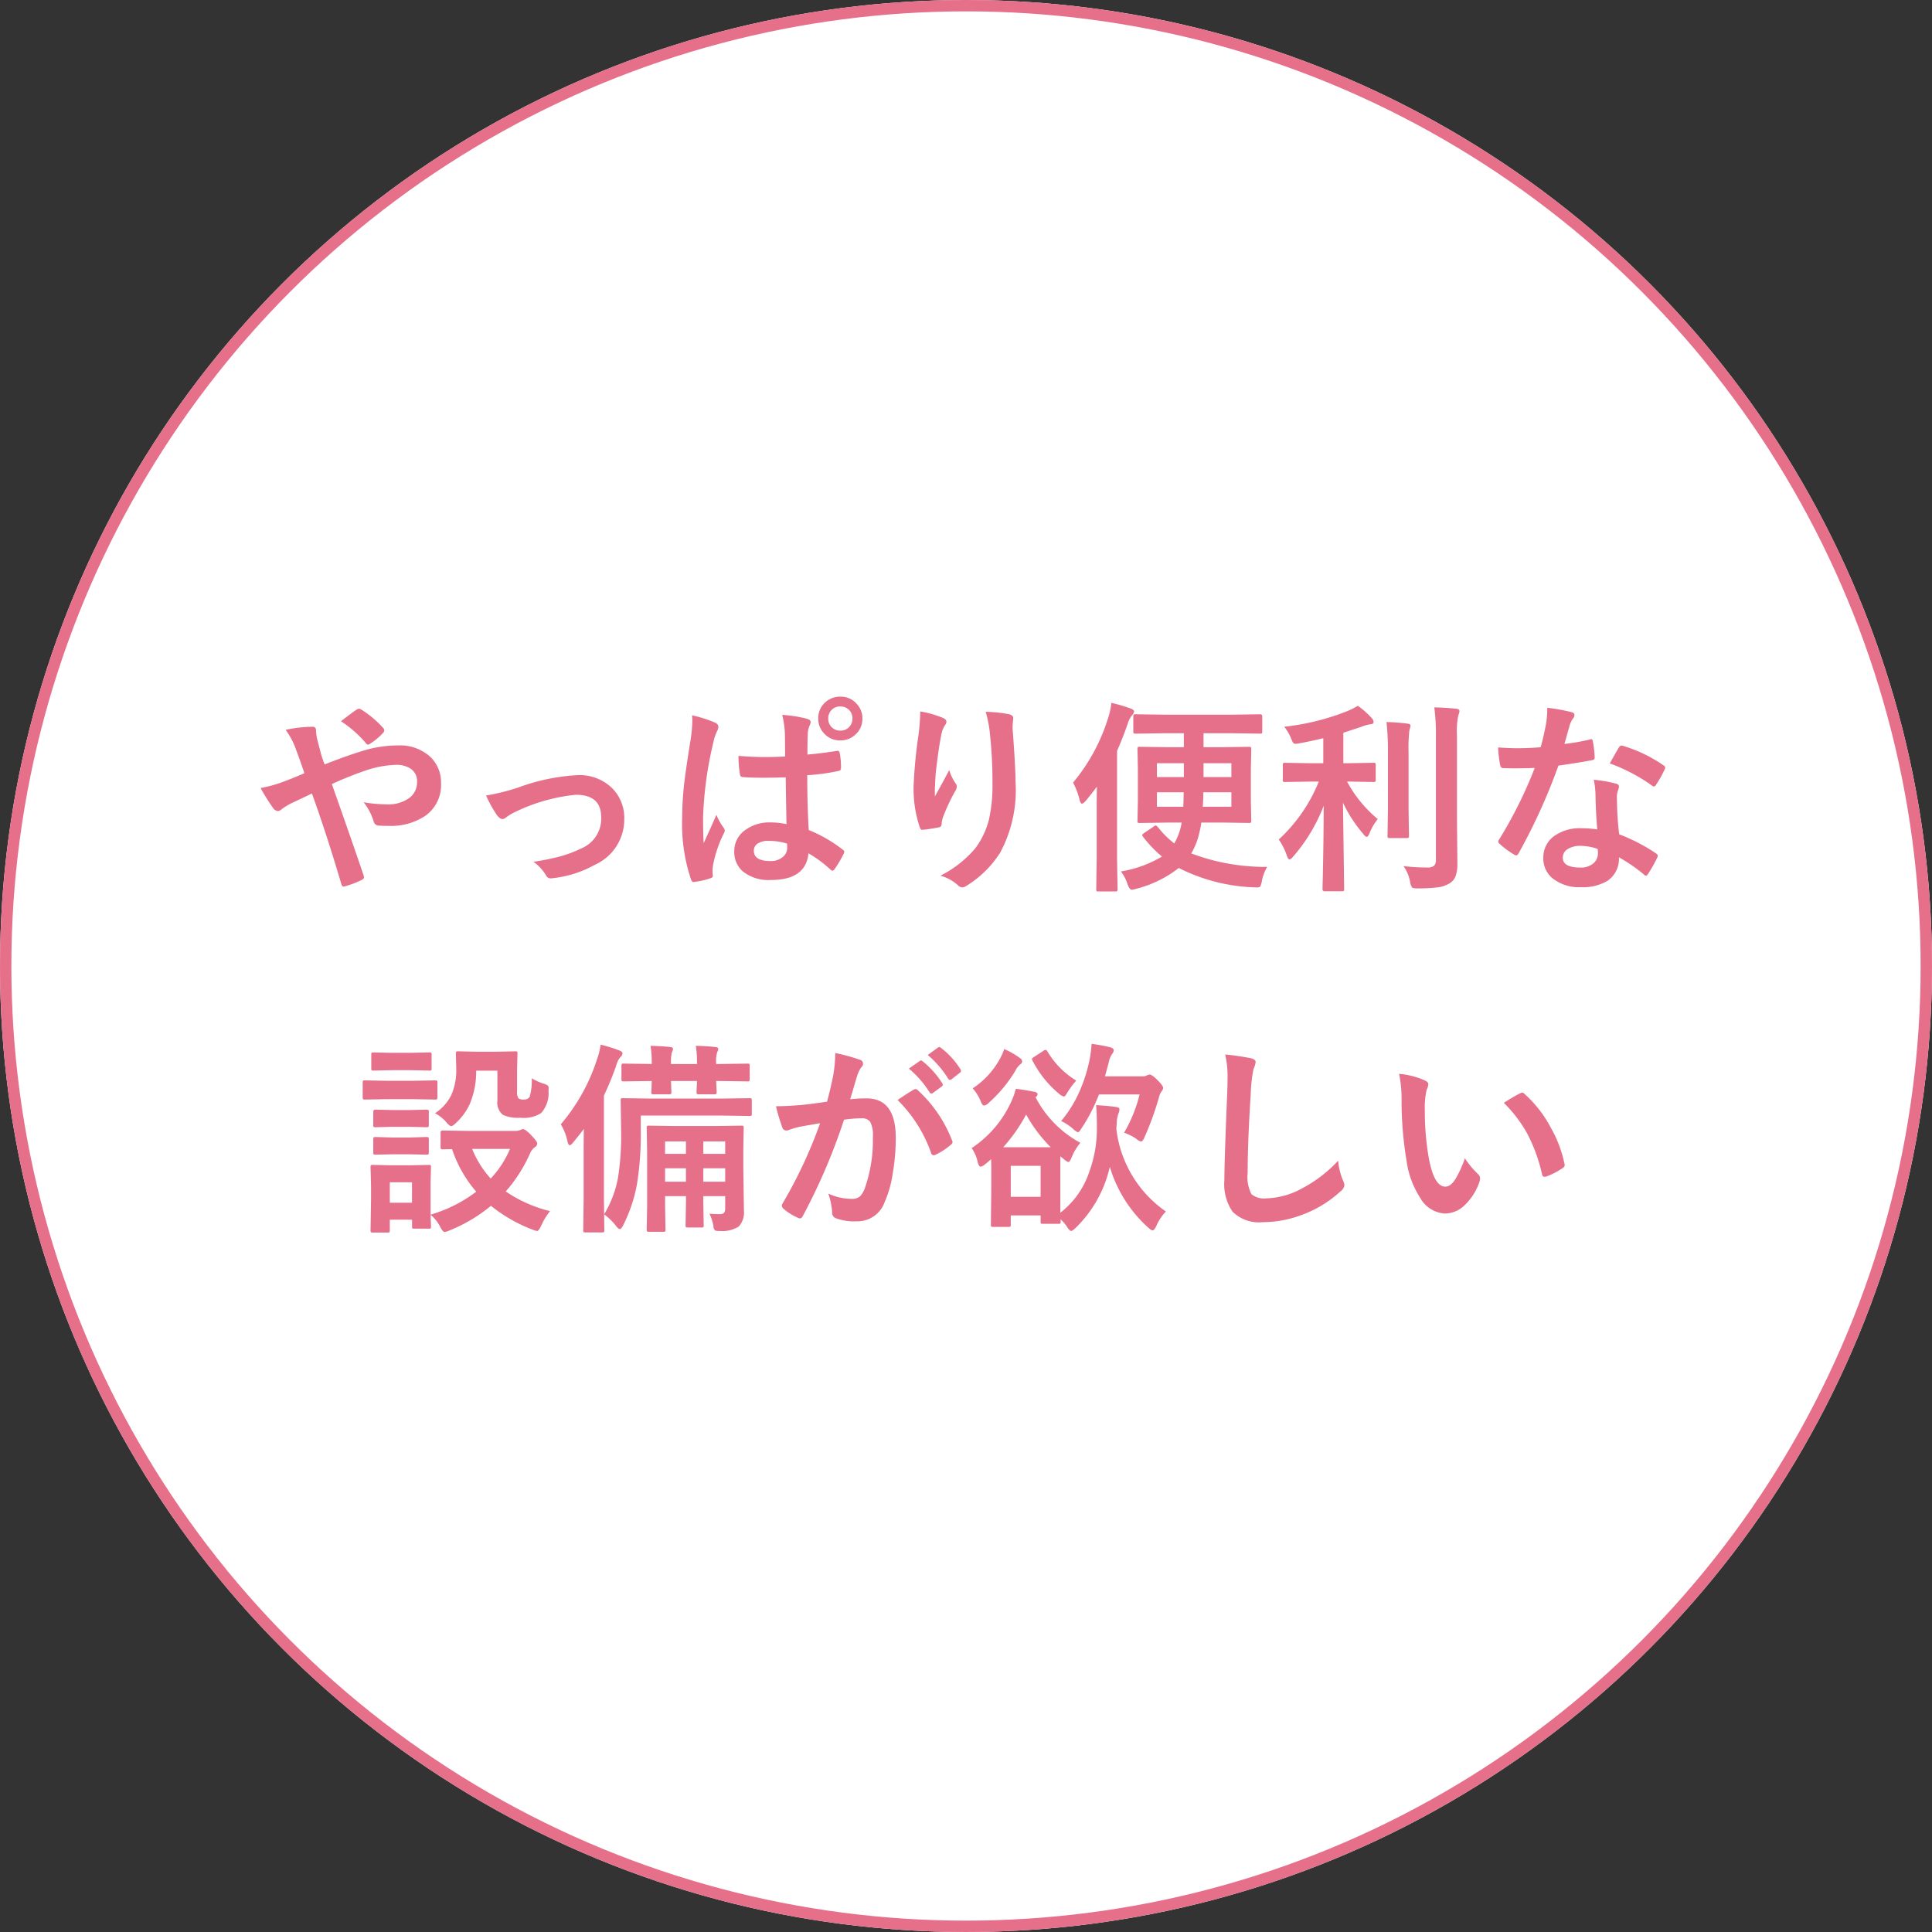<svg xmlns="http://www.w3.org/2000/svg" width="170" height="170" viewBox="0 0 170 170">
  <rect x="0" y="0" width="170" height="170" fill="#333333" stroke="none"/>
  <g id="グループ_510" data-name="グループ 510" transform="translate(-286 -728)">
    <g id="楕円形_18" data-name="楕円形 18" transform="translate(286 728)" fill="#fff" stroke="#e66f89" stroke-width="1">
      <circle cx="85" cy="85" r="85" stroke="none"/>
      <circle cx="85" cy="85" r="84.5" fill="none"/>
    </g>
    <path id="パス_636" data-name="パス 636" d="M-56.435-9.738q2-.782,3.278-1.169a10.43,10.43,0,0,1,3.164-.5,3.938,3.938,0,0,1,2.9,1.046,3.1,3.1,0,0,1,.9,2.285,3.306,3.306,0,0,1-1.389,2.865,5.429,5.429,0,0,1-3.252.879q-.562,0-.791-.018a.484.484,0,0,1-.483-.325A5.133,5.133,0,0,0-53-6.407a12.485,12.485,0,0,0,2,.185,3.178,3.178,0,0,0,2.065-.6,1.728,1.728,0,0,0,.633-1.4,1.29,1.29,0,0,0-.571-1.143,2.252,2.252,0,0,0-1.3-.334,9.063,9.063,0,0,0-2.663.5A30.893,30.893,0,0,0-55.8-8.007Q-53.771-2.259-53.016,0a.883.883,0,0,1,.044.211q0,.114-.211.22a8.332,8.332,0,0,1-1.547.58h-.053q-.114,0-.176-.2-1.3-4.412-2.593-7.989-.158.079-1,.475-.457.22-.712.334a5.839,5.839,0,0,0-.932.554.6.6,0,0,1-.343.185.592.592,0,0,1-.431-.272,17.468,17.468,0,0,1-1.1-1.758A11.32,11.32,0,0,0-60.3-8.13q1.1-.4,2.083-.835-.36-1.09-.826-2.32a6.445,6.445,0,0,0-.826-1.494,11.625,11.625,0,0,1,2.408-.272q.272,0,.272.378a5.746,5.746,0,0,0,.07.6q.035.132.158.615.1.378.2.773A9.713,9.713,0,0,0-56.435-9.738Zm1.441-3.8q1.011-.791,1.389-1.028a.391.391,0,0,1,.193-.07.437.437,0,0,1,.2.07,9.16,9.16,0,0,1,1.942,1.635.382.382,0,0,1,.088.2.344.344,0,0,1-.088.193,5.584,5.584,0,0,1-1.187.993.385.385,0,0,1-.167.07.241.241,0,0,1-.141-.088A10.244,10.244,0,0,0-54.993-13.535ZM-42.231-7a19.175,19.175,0,0,0,2.8-.694,17.782,17.782,0,0,1,5.256-1.1,4.071,4.071,0,0,1,3.111,1.222,3.685,3.685,0,0,1,.993,2.628A4.363,4.363,0,0,1-32.643-.914,9.739,9.739,0,0,1-36.36.272a1.141,1.141,0,0,1-.185.018.457.457,0,0,1-.413-.272,3.946,3.946,0,0,0-1.1-1.187,21.053,21.053,0,0,0,2.443-.5,11.7,11.7,0,0,0,1.9-.738A2.831,2.831,0,0,0-32.1-5.089q0-1.978-2.232-1.978a15.767,15.767,0,0,0-5.1,1.4,5.549,5.549,0,0,0-1,.563.614.614,0,0,1-.36.176q-.2,0-.466-.325A10.853,10.853,0,0,1-42.231-7Zm26.438,2.522q-.035-1.494-.07-4.122-1.345.035-1.978.035-.967,0-1.731-.053-.3,0-.316-.237a9.525,9.525,0,0,1-.132-1.635q1.2.105,2.4.105.835,0,1.705-.053l-.018-1.89a8.135,8.135,0,0,0-.237-1.767,11.146,11.146,0,0,1,2.18.343q.325.088.325.308a1.2,1.2,0,0,1-.105.308,1.991,1.991,0,0,0-.149.624q-.035.615-.035,1.907,1.2-.1,2.558-.316a.494.494,0,0,1,.114-.018q.132,0,.176.229A6.332,6.332,0,0,1-11-9.431q0,.237-.2.264a17.893,17.893,0,0,1-2.769.378q0,2.654.132,4.825a12.4,12.4,0,0,1,2.988,1.723q.141.1.141.185a.532.532,0,0,1-.053.176,10.347,10.347,0,0,1-.826,1.389.236.236,0,0,1-.167.105.243.243,0,0,1-.158-.088A11.073,11.073,0,0,0-13.86-1.916q-.229,2.347-3.3,2.347a3.6,3.6,0,0,1-2.5-.773,2.243,2.243,0,0,1-.729-1.749A2.235,2.235,0,0,1-19.371-4a3.548,3.548,0,0,1,2.145-.633A6.711,6.711,0,0,1-15.794-4.482Zm.044,1.705a5.407,5.407,0,0,0-1.644-.237,1.619,1.619,0,0,0-.967.255.727.727,0,0,0-.308.615q0,.905,1.459.905a1.6,1.6,0,0,0,1.125-.387,1.037,1.037,0,0,0,.352-.791A3.146,3.146,0,0,0-15.75-2.777Zm-8.358-11.285a11.284,11.284,0,0,1,2.048.65q.272.149.272.36a1.006,1.006,0,0,1-.123.4,3.968,3.968,0,0,0-.325.993,32.548,32.548,0,0,0-.9,6.548q0,1.547.053,2.3l.589-1.3q.325-.712.527-1.2a5.275,5.275,0,0,0,.633,1.134.441.441,0,0,1,.105.255.568.568,0,0,1-.105.29,11.018,11.018,0,0,0-.923,2.733,3.953,3.953,0,0,0-.044.554,3.94,3.94,0,0,0,.026.4V.088q0,.123-.22.193a6.505,6.505,0,0,1-1.345.308.519.519,0,0,1-.141.026q-.132,0-.22-.237a15.332,15.332,0,0,1-.773-5.44A26.727,26.727,0,0,1-24.8-8.033q.158-1.336.571-3.9a12.3,12.3,0,0,0,.149-1.626A4.541,4.541,0,0,0-24.108-14.062ZM-11.057-15.7a1.859,1.859,0,0,1,1.441.633,1.845,1.845,0,0,1,.5,1.292,1.821,1.821,0,0,1-.642,1.433,1.875,1.875,0,0,1-1.3.492A1.859,1.859,0,0,1-12.5-12.48a1.845,1.845,0,0,1-.5-1.292,1.84,1.84,0,0,1,.642-1.45A1.915,1.915,0,0,1-11.057-15.7Zm0,.861a1.024,1.024,0,0,0-.8.343,1.031,1.031,0,0,0-.264.721,1.024,1.024,0,0,0,.343.8,1.031,1.031,0,0,0,.721.264,1.024,1.024,0,0,0,.8-.343,1.031,1.031,0,0,0,.264-.721,1.024,1.024,0,0,0-.343-.8A1.031,1.031,0,0,0-11.057-14.836Zm7.031.439a9.458,9.458,0,0,1,1.96.554q.343.132.343.36a.462.462,0,0,1-.123.29,2.263,2.263,0,0,0-.325.844q-.246,1.187-.5,3.437-.07,1.187-.07,1.529,0,.237.009.457.65-1.16,1.257-2.312A4.081,4.081,0,0,0-.914-8.068a.454.454,0,0,1,.105.29.86.86,0,0,1-.176.448,16.764,16.764,0,0,0-1.063,2.3,2.647,2.647,0,0,0-.1.545.264.264,0,0,1-.229.281,13.532,13.532,0,0,1-1.441.22q-.176.026-.255-.237a10.629,10.629,0,0,1-.536-3.647,43.01,43.01,0,0,1,.431-4.482A18.081,18.081,0,0,0-4.025-14.4Zm5.757.035a11.874,11.874,0,0,1,2.057.211q.369.1.369.334,0,.062-.009.158a5.34,5.34,0,0,0-.044.826q.255,3.4.255,4.641A11.59,11.59,0,0,1,2.988-1.942,9.263,9.263,0,0,1,.018.958a.622.622,0,0,1-.36.123.565.565,0,0,1-.378-.2A3.894,3.894,0,0,0-2.25.053,9.82,9.82,0,0,0,.817-2.355a7.176,7.176,0,0,0,1.2-2.522A13.7,13.7,0,0,0,2.329-8.1a39.053,39.053,0,0,0-.22-4.3A9.865,9.865,0,0,0,1.731-14.361ZM17.376-12.48l-2.452.035q-.141,0-.176-.044a.328.328,0,0,1-.026-.167v-1.292q0-.149.044-.176a.275.275,0,0,1,.158-.026l2.452.035h6.029l2.487-.035q.176,0,.176.2v1.292a.3.3,0,0,1-.035.185.229.229,0,0,1-.141.026l-2.487-.035H20.9v1.23h1.573l2.408-.035q.158,0,.185.044a.278.278,0,0,1,.035.176L25.066-9.4v2.918l.035,1.7q0,.132-.035.163a.334.334,0,0,1-.185.031l-2.408-.035H20.707A10.223,10.223,0,0,1,20.452-3.4a6.155,6.155,0,0,1-.633,1.494A18.454,18.454,0,0,0,26.5-.721,3.951,3.951,0,0,0,26.033.527a1.511,1.511,0,0,1-.149.483q-.062.079-.29.079-.044,0-.211-.009A15.911,15.911,0,0,1,18.721-.624,10.05,10.05,0,0,1,14.994,1.2a1.778,1.778,0,0,1-.413.088q-.185,0-.36-.466a3.74,3.74,0,0,0-.589-1.143,10.185,10.185,0,0,0,3.612-1.31,10.5,10.5,0,0,1-1.67-1.749.26.26,0,0,1-.07-.132q0-.062.176-.193l.844-.571a.341.341,0,0,1,.185-.088q.035,0,.158.123a8.569,8.569,0,0,0,1.459,1.459,6.132,6.132,0,0,0,.36-.756,5.439,5.439,0,0,0,.29-1.081H17.7l-2.417.035q-.141,0-.167-.035a.3.3,0,0,1-.026-.158l.035-1.7V-9.4l-.035-1.67a.32.32,0,0,1,.035-.193.3.3,0,0,1,.158-.026l2.417.035h1.468v-1.23ZM20.83-6.012h2.522V-7.286h-2.47Q20.883-6.574,20.83-6.012ZM19.151-7.286H16.8v1.274h2.32Q19.151-6.732,19.151-7.286ZM20.9-8.622h2.452V-9.844H20.9Zm-1.731,0V-9.844H16.8v1.222Zm-9.747.483a16.4,16.4,0,0,0,3.094-5.722,5.8,5.8,0,0,0,.272-1.292,13.751,13.751,0,0,1,1.714.5q.29.114.29.272a.7.7,0,0,1-.2.343,2.053,2.053,0,0,0-.36.712q-.448,1.283-.94,2.4v9.431l.044,2.733q0,.141-.044.176a.275.275,0,0,1-.158.026H11.654q-.141,0-.167-.035a.328.328,0,0,1-.026-.167L11.5-1.494V-5.379q0-1.573.018-2.4-.475.633-.976,1.239-.229.255-.343.255T10-6.592A6.335,6.335,0,0,0,9.422-8.139ZM30.27-8.227l-2.2.035q-.141,0-.167-.035a.3.3,0,0,1-.026-.158v-1.3q0-.141.035-.167a.3.3,0,0,1,.158-.026l2.2.035h1.169v-2.2q-1.318.308-2.109.448a2.333,2.333,0,0,1-.334.044.255.255,0,0,1-.229-.123,2.728,2.728,0,0,1-.176-.387A4.107,4.107,0,0,0,28-13.052a21.3,21.3,0,0,0,5.563-1.38,6.049,6.049,0,0,0,.914-.466,7.632,7.632,0,0,1,1.213,1.072.609.609,0,0,1,.176.343q0,.22-.343.22a3.925,3.925,0,0,0-.791.237q-1.362.448-1.529.5v2.681h.466l2.18-.035a.278.278,0,0,1,.176.035.3.3,0,0,1,.026.158v1.3q0,.141-.044.167a.275.275,0,0,1-.158.026l-2.18-.035H33.53a11.126,11.126,0,0,0,2.7,3.3,4.831,4.831,0,0,0-.721,1.239q-.132.325-.246.325t-.308-.255A12.336,12.336,0,0,1,33.17-6.372l.105,7.62q0,.123-.044.149a.328.328,0,0,1-.167.026h-1.5q-.193,0-.193-.176,0-.053.026-1.143.07-3.19.079-6.205a15.07,15.07,0,0,1-2.681,4.465q-.22.255-.325.255-.132,0-.229-.308a5.688,5.688,0,0,0-.721-1.441,14.1,14.1,0,0,0,3.524-5.1ZM38.5-.791a16.862,16.862,0,0,0,2.057.123.916.916,0,0,0,.633-.158.738.738,0,0,0,.158-.545V-12.182a18.7,18.7,0,0,0-.141-2.575q1.107.026,1.925.123.29.026.29.2a1.127,1.127,0,0,1-.105.378,7.14,7.14,0,0,0-.114,1.828v7.6l.035,3.577A3.3,3.3,0,0,1,43.084.088a1.258,1.258,0,0,1-.5.615,2.509,2.509,0,0,1-1.028.369,13.838,13.838,0,0,1-1.793.1q-.439,0-.519-.088a1.251,1.251,0,0,1-.167-.492A3.538,3.538,0,0,0,38.5-.791ZM37-13.465a16.179,16.179,0,0,1,1.863.141q.255.026.255.2,0,.018-.105.4a13.191,13.191,0,0,0-.07,1.925v4.966l.035,2.382a.264.264,0,0,1-.031.163.264.264,0,0,1-.163.031h-1.5q-.141,0-.167-.035a.3.3,0,0,1-.026-.158l.035-2.382v-4.948A22.766,22.766,0,0,0,37-13.465ZM55.547-4.017q-.123-1.327-.158-3.094a6.989,6.989,0,0,0-.149-1.274,10.964,10.964,0,0,1,1.96.343.273.273,0,0,1,.255.281,2.049,2.049,0,0,1-.105.378,1.743,1.743,0,0,0-.079.536q0,.062.009.2a26.924,26.924,0,0,0,.193,3.059,15.941,15.941,0,0,1,3.243,1.679q.158.114.158.211a.407.407,0,0,1-.053.167A12.7,12.7,0,0,1,59.994-.07q-.079.123-.167.123a.288.288,0,0,1-.176-.105,14.584,14.584,0,0,0-2.2-1.512A2.317,2.317,0,0,1,56.435.51a4.222,4.222,0,0,1-2.32.554A3.715,3.715,0,0,1,51.6.272a2.22,2.22,0,0,1-.8-1.767A2.3,2.3,0,0,1,51.82-3.48a3.879,3.879,0,0,1,2.312-.642A9.3,9.3,0,0,1,55.547-4.017ZM55.582-2.3a4.584,4.584,0,0,0-1.468-.272,2.1,2.1,0,0,0-1.2.3.869.869,0,0,0-.4.747q0,.861,1.529.861a1.678,1.678,0,0,0,1.2-.4,1.149,1.149,0,0,0,.36-.87A2.513,2.513,0,0,0,55.582-2.3ZM52.655-11.54a18.335,18.335,0,0,0,2.232-.387.4.4,0,0,1,.132-.035q.105,0,.132.176a8.327,8.327,0,0,1,.167,1.459q0,.185-.22.211-.932.193-2.971.483a51.571,51.571,0,0,1-3.507,7.726q-.105.176-.2.176a.524.524,0,0,1-.211-.088,7.341,7.341,0,0,1-1.248-.923.261.261,0,0,1-.123-.193.365.365,0,0,1,.088-.22,38.468,38.468,0,0,0,3.12-6.275q-.686.035-1.8.035-.545,0-.993-.018-.2,0-.255-.29a10.181,10.181,0,0,1-.176-1.529q.976.07,1.67.07,1.046,0,2.074-.088.237-.835.466-2.013a8.284,8.284,0,0,0,.114-1.459,16.279,16.279,0,0,1,2.1.378q.29.053.29.264a.479.479,0,0,1-.158.343,2.3,2.3,0,0,0-.29.668q-.044.149-.22.782Q52.743-11.83,52.655-11.54Zm3.99,1.714q.738-1.31.809-1.406.105-.167.22-.167a.487.487,0,0,1,.158.035,12.639,12.639,0,0,1,3.533,1.7q.158.105.158.193a.454.454,0,0,1-.07.22A10.1,10.1,0,0,1,60.7-7.919q-.079.123-.167.123a.3.3,0,0,1-.158-.07A15.407,15.407,0,0,0,56.646-9.826ZM-36.6,29.569a5.737,5.737,0,0,0-.773,1.266q-.229.483-.36.483a2.047,2.047,0,0,1-.413-.123A13.349,13.349,0,0,1-41.8,29.1a13.729,13.729,0,0,1-3.674,2.18,1.127,1.127,0,0,1-.413.123q-.149,0-.378-.448a3.386,3.386,0,0,0-.844-1.063q.009.448.026.782.009.229.009.246,0,.141-.035.167a.3.3,0,0,1-.158.026h-1.274q-.149,0-.176-.035a.3.3,0,0,1-.026-.158v-.6H-50.7v.932q0,.149-.035.176a.328.328,0,0,1-.167.026h-1.274a.32.32,0,0,1-.193-.035.328.328,0,0,1-.026-.167l.044-2.716V27.39l-.044-1.687q0-.149.044-.176a.355.355,0,0,1,.176-.026l1.644.035h1.6l1.661-.035q.141,0,.167.035a.328.328,0,0,1,.026.167l-.035,1.38v2.795a12.287,12.287,0,0,0,4.017-2.021,11.039,11.039,0,0,1-2.127-3.744l-.809.018q-.141,0-.176-.044a.328.328,0,0,1-.026-.167V22.652q0-.176.2-.176l2.2.035h4.192a1.1,1.1,0,0,0,.4-.07.734.734,0,0,1,.272-.088q.176,0,.677.5.563.58.563.756a.369.369,0,0,1-.2.325,1.292,1.292,0,0,0-.431.554A13.049,13.049,0,0,1-40.5,27.838,11.911,11.911,0,0,0-36.6,29.569Zm-3.524-5.476h-3.331a8.508,8.508,0,0,0,1.635,2.61A8.9,8.9,0,0,0-40.122,24.094Zm-8.622,2.936H-50.7v1.8h1.951Zm2.021-6.073a4.021,4.021,0,0,0,1.45-1.635,5.451,5.451,0,0,0,.422-2.285l-.035-1.336q0-.141.044-.167a.355.355,0,0,1,.176-.026l1.582.035h1.8l1.617-.035q.149,0,.176.035a.3.3,0,0,1,.026.158l-.035,1.459v1.872a1,1,0,0,0,.123.615.818.818,0,0,0,.51.105.543.543,0,0,0,.483-.255,5.343,5.343,0,0,0,.176-1.617,5.006,5.006,0,0,0,1.063.483,1.081,1.081,0,0,1,.36.167.4.4,0,0,1,.062.255q0,.044-.009.229a2.611,2.611,0,0,1-.65,1.925,2.811,2.811,0,0,1-1.828.413,3.174,3.174,0,0,1-1.538-.255,1.378,1.378,0,0,1-.483-1.239V17.212H-43.1a7.394,7.394,0,0,1-.554,2.909A5.264,5.264,0,0,1-44.868,21.8q-.29.29-.431.29t-.431-.343A3.319,3.319,0,0,0-46.723,20.956ZM-50.977,18.1h2.338l1.925-.035a.278.278,0,0,1,.176.035.3.3,0,0,1,.026.158v1.283q0,.149-.044.185a.275.275,0,0,1-.158.026l-1.925-.035h-2.338l-1.907.035q-.149,0-.176-.044a.328.328,0,0,1-.026-.167V18.258q0-.141.035-.167a.328.328,0,0,1,.167-.026Zm.483-2.461h1.635l1.626-.035a.3.3,0,0,1,.185.035.3.3,0,0,1,.026.158V17q0,.149-.035.176a.355.355,0,0,1-.176.026l-1.626-.035h-1.635l-1.635.035q-.149,0-.176-.035A.328.328,0,0,1-52.33,17V15.8q0-.141.035-.167a.328.328,0,0,1,.167-.026Zm.07,5.036H-49l1.512-.035q.158,0,.185.035t.035.149v1.169q0,.141-.044.167a.355.355,0,0,1-.176.026L-49,22.151h-1.424l-1.529.035a.278.278,0,0,1-.176-.035.3.3,0,0,1-.026-.158V20.824q0-.185.2-.185Zm0,2.417H-49l1.512-.044q.158,0,.185.035a.258.258,0,0,1,.035.167V24.4q0,.149-.044.176a.355.355,0,0,1-.176.026L-49,24.568h-1.424l-1.529.035a.278.278,0,0,1-.176-.035.328.328,0,0,1-.026-.167V23.25q0-.141.044-.176a.275.275,0,0,1,.158-.026ZM-22.57,29.8q.606.035.949.035.431,0,.431-.466V28.251h-1.925v.519l.035,2.039a.278.278,0,0,1-.035.176.3.3,0,0,1-.158.026h-1.2q-.149,0-.176-.044a.275.275,0,0,1-.026-.158l.035-2.039v-.519h-1.837v.888l.035,2.048a.278.278,0,0,1-.035.176.3.3,0,0,1-.158.026h-1.266q-.141,0-.167-.044a.275.275,0,0,1-.026-.158l.035-2.048V24.331l-.035-2.065a.32.32,0,0,1,.035-.193.328.328,0,0,1,.167-.026l2.241.035h3.639l2.25-.035q.149,0,.176.044a.355.355,0,0,1,.026.176l-.035,1.863v1.617l.053,3.762a1.814,1.814,0,0,1-.466,1.424,2.758,2.758,0,0,1-1.714.378.689.689,0,0,1-.387-.062.671.671,0,0,1-.114-.352A4.106,4.106,0,0,0-22.57,29.8Zm-.545-2.821h1.925V25.8h-1.925Zm-3.366,0h1.837V25.8h-1.837Zm5.291-3.542h-1.925v1.09h1.925Zm-5.291,1.09h1.837v-1.09h-1.837Zm-9.176-2.593a16.664,16.664,0,0,0,3.2-5.757,6.014,6.014,0,0,0,.308-1.257,14.119,14.119,0,0,1,1.617.5q.308.114.308.272a.477.477,0,0,1-.193.325,1.953,1.953,0,0,0-.36.738A25.628,25.628,0,0,1-31.86,19.4v9.123l.035,2.716a.278.278,0,0,1-.035.176.3.3,0,0,1-.158.026h-1.468q-.141,0-.167-.035a.328.328,0,0,1-.026-.167l.035-2.716V24.691q0-1.529.018-2.355-.281.378-.932,1.178-.2.255-.308.255-.123,0-.2-.325A4.6,4.6,0,0,0-35.657,21.932Zm7.04-.773v1.318a27.421,27.421,0,0,1-.343,4.764,13.289,13.289,0,0,1-1.222,3.6q-.167.308-.272.308-.123,0-.308-.237a5.17,5.17,0,0,0-1.081-1.063,9.531,9.531,0,0,0,1.222-3.217,23.807,23.807,0,0,0,.272-4.2l-.035-2.584a.32.32,0,0,1,.035-.193.3.3,0,0,1,.158-.026l2.5.035h6.179l2.461-.035a.278.278,0,0,1,.176.035.416.416,0,0,1,.026.185v1.134a.3.3,0,0,1-.035.185.328.328,0,0,1-.167.026l-2.461-.035Zm.861-6.135q.976.018,1.74.105.237.026.237.167a.675.675,0,0,1-.088.264,3.125,3.125,0,0,0-.088.993v.07h2.285v-.088a9.044,9.044,0,0,0-.105-1.512q.949.018,1.723.105.255.026.255.167a.473.473,0,0,1-.088.264,2.592,2.592,0,0,0-.1.976v.088h.29l2.47-.035q.141,0,.167.035a.3.3,0,0,1,.026.158v1.178q0,.141-.035.167a.3.3,0,0,1-.158.026l-2.47-.035h-.29l.044.976q0,.141-.044.167a.355.355,0,0,1-.176.026h-1.354q-.141,0-.167-.035a.3.3,0,0,1-.026-.158q0-.044.009-.334.018-.316.026-.642h-2.285l.035.976q0,.141-.035.167a.328.328,0,0,1-.167.026h-1.362q-.149,0-.176-.035a.3.3,0,0,1-.026-.158q0-.044.018-.334.009-.308.018-.642h-.035l-2.426.035a.278.278,0,0,1-.176-.035.3.3,0,0,1-.026-.158V16.781q0-.141.035-.167a.328.328,0,0,1,.167-.026l2.461.035V16.57A9.307,9.307,0,0,0-27.756,15.023Zm22.729,2,.958-.668a.165.165,0,0,1,.105-.044.252.252,0,0,1,.158.079,7.725,7.725,0,0,1,1.714,1.925.224.224,0,0,1,.053.132.213.213,0,0,1-.105.158l-.756.554a.241.241,0,0,1-.141.062.215.215,0,0,1-.167-.114A8.917,8.917,0,0,0-5.027,17.027Zm1.661-1.2.9-.65a.235.235,0,0,1,.114-.044.281.281,0,0,1,.158.079A7.156,7.156,0,0,1-.492,17.08a.263.263,0,0,1,.053.141.222.222,0,0,1-.105.176l-.721.563a.241.241,0,0,1-.141.062.215.215,0,0,1-.167-.114A8.769,8.769,0,0,0-3.366,15.832Zm-8.859,4.1q.272-.976.536-2.268a11.916,11.916,0,0,0,.185-2,16.139,16.139,0,0,1,2.153.589.355.355,0,0,1,.29.36.378.378,0,0,1-.123.272,2.367,2.367,0,0,0-.36.686q-.132.4-.343,1.143-.2.677-.308,1.02a12.145,12.145,0,0,1,1.441-.079q2.575,0,2.575,3.472a18.633,18.633,0,0,1-.29,3.261,9.384,9.384,0,0,1-.686,2.382A2.536,2.536,0,0,1-9.58,30.466a4.788,4.788,0,0,1-1.872-.272.494.494,0,0,1-.325-.5,5.888,5.888,0,0,0-.343-1.67,4.867,4.867,0,0,0,2.074.466,1.057,1.057,0,0,0,.729-.229,2.072,2.072,0,0,0,.422-.729,12.72,12.72,0,0,0,.7-4.482A2.513,2.513,0,0,0-8.437,21.7.912.912,0,0,0-9.22,21.4a11.737,11.737,0,0,0-1.512.123,52.886,52.886,0,0,1-3.621,8.464q-.1.22-.264.22a.438.438,0,0,1-.2-.062,5.122,5.122,0,0,1-1.248-.791.393.393,0,0,1-.141-.264.339.339,0,0,1,.07-.2,41.06,41.06,0,0,0,3.3-7.058q-.615.1-1.758.308a6.273,6.273,0,0,0-.993.29.663.663,0,0,1-.22.044.371.371,0,0,1-.36-.281,17.336,17.336,0,0,1-.554-1.854q.993,0,2.373-.123Q-13.377,20.112-12.226,19.937Zm6.214-.141q1.011-.686,1.45-.923a.283.283,0,0,1,.123-.035.339.339,0,0,1,.22.123A11.736,11.736,0,0,1-1.23,23.338a.406.406,0,0,1,.044.158.27.27,0,0,1-.114.2,5.765,5.765,0,0,1-1.354.9.386.386,0,0,1-.185.053.225.225,0,0,1-.229-.193A12.216,12.216,0,0,0-6.012,19.8ZM8.332,30.483q0,.149-.035.176a.328.328,0,0,1-.167.026H6.768q-.149,0-.176-.035a.328.328,0,0,1-.026-.167v-.536H3.938v.809a.278.278,0,0,1-.035.176.3.3,0,0,1-.158.026H2.391q-.149,0-.176-.044a.275.275,0,0,1-.026-.158l.035-3.111V26.186q0-.888-.018-1.187a6.093,6.093,0,0,1-.519.439.815.815,0,0,1-.4.22q-.149,0-.255-.4A3.449,3.449,0,0,0,.5,24.023a9.719,9.719,0,0,0,3.437-3.99,6.506,6.506,0,0,0,.448-1.23q.817.105,1.67.272.237.062.237.2a.255.255,0,0,1-.123.229l-.053.035a9.53,9.53,0,0,0,3.946,4.017A4.82,4.82,0,0,0,9.29,24.85q-.158.4-.29.4a1.064,1.064,0,0,1-.36-.229L8.3,24.744V29.71a7.563,7.563,0,0,0,2.575-3.683,10.891,10.891,0,0,0,.642-3.806q0-1.345-.07-1.978,1.081.062,1.784.167.272.044.272.193a1,1,0,0,1-.088.378,2.56,2.56,0,0,0-.149.791q-.035.563-.035.58A10.274,10.274,0,0,0,17.587,29.6a4.353,4.353,0,0,0-.844,1.283q-.185.378-.325.378-.123,0-.378-.237a11.624,11.624,0,0,1-3.384-5.353,10.835,10.835,0,0,1-3.023,5.388q-.281.255-.378.255-.141,0-.378-.378a3.04,3.04,0,0,0-.562-.65Zm-1.767-4.9H3.938v2.725H6.565Zm-3.3-1.635H7.453A12.878,12.878,0,0,1,5.291,21.07,14.621,14.621,0,0,1,3.27,23.953Zm7.778-9.1a15.779,15.779,0,0,1,1.67.308q.29.105.29.255a.574.574,0,0,1-.158.343,2.048,2.048,0,0,0-.29.756l-.325,1.2h3.3a.681.681,0,0,0,.36-.07.734.734,0,0,1,.272-.088q.193,0,.686.483.5.51.5.686a.489.489,0,0,1-.123.29,1.3,1.3,0,0,0-.237.519A26.7,26.7,0,0,1,15.7,23.083q-.158.36-.29.36a.769.769,0,0,1-.4-.22,4.494,4.494,0,0,0-1.1-.554A12.535,12.535,0,0,0,15.275,19.3H11.7a15.077,15.077,0,0,1-1.529,2.971q-.22.36-.325.36a1.355,1.355,0,0,1-.413-.29,4.491,4.491,0,0,0-1.063-.7,10.639,10.639,0,0,0,1.679-2.751,13.165,13.165,0,0,0,.844-2.751A9.417,9.417,0,0,0,11.048,14.856Zm-7.682.457a7.464,7.464,0,0,1,1.406.809.368.368,0,0,1,.176.29.333.333,0,0,1-.176.255,1.681,1.681,0,0,0-.422.554A12.109,12.109,0,0,1,2,20.042a.752.752,0,0,1-.4.237q-.158,0-.29-.343a4,4,0,0,0-.721-1.169,7.292,7.292,0,0,0,2.285-2.408A5.962,5.962,0,0,0,3.366,15.313Zm3.8.211A7.468,7.468,0,0,0,9.7,18.082a7.444,7.444,0,0,0-.8,1.081q-.185.325-.281.325a1.039,1.039,0,0,1-.422-.237,9.345,9.345,0,0,1-2.338-2.909.35.35,0,0,1-.053-.149q0-.088.185-.193l.809-.527A.344.344,0,0,1,7,15.384Q7.093,15.384,7.163,15.524Zm15.645.272a22.434,22.434,0,0,1,2.25.325q.431.105.431.343a2.178,2.178,0,0,1-.185.6,12.094,12.094,0,0,0-.246,2.188q-.272,4.166-.272,6.97a3.294,3.294,0,0,0,.334,1.863,1.753,1.753,0,0,0,1.318.369,6.977,6.977,0,0,0,3.155-.888,11.881,11.881,0,0,0,3.155-2.426,5.883,5.883,0,0,0,.413,1.714,1.359,1.359,0,0,1,.141.431.846.846,0,0,1-.36.563,10.126,10.126,0,0,1-3.5,2.1,9.707,9.707,0,0,1-3.322.6,3.312,3.312,0,0,1-2.663-.923,4.26,4.26,0,0,1-.721-2.751q0-1.679.255-7.778.026-.914.026-1.248A8.494,8.494,0,0,0,22.808,15.8Zm15.3,1.7a7.048,7.048,0,0,1,2.285.589q.29.132.29.325a1.457,1.457,0,0,1-.149.5,6.628,6.628,0,0,0-.158,1.767,23.943,23.943,0,0,0,.325,4.1q.466,2.646,1.477,2.646.457,0,.87-.633A9.995,9.995,0,0,0,43.9,24.92a7.541,7.541,0,0,0,1.151,1.389.508.508,0,0,1,.185.387.9.9,0,0,1-.053.281,5.083,5.083,0,0,1-1.424,2.18,2.5,2.5,0,0,1-1.635.624,2.674,2.674,0,0,1-2.153-1.371,8,8,0,0,1-1.213-3.322,31.6,31.6,0,0,1-.431-5.238A11.03,11.03,0,0,0,38.109,17.493Zm9.22,2.549q.888-.562,1.415-.826a.619.619,0,0,1,.2-.07.293.293,0,0,1,.193.105,10.651,10.651,0,0,1,2.329,2.988,10.952,10.952,0,0,1,1.2,3.173.394.394,0,0,1,.018.105q0,.158-.211.29a6.687,6.687,0,0,1-1.406.721.557.557,0,0,1-.158.026q-.176,0-.22-.229a14.4,14.4,0,0,0-1.327-3.621A12.124,12.124,0,0,0,47.329,20.042Z" transform="translate(371 805)" fill="#e66f89"/>
  </g>
</svg>
